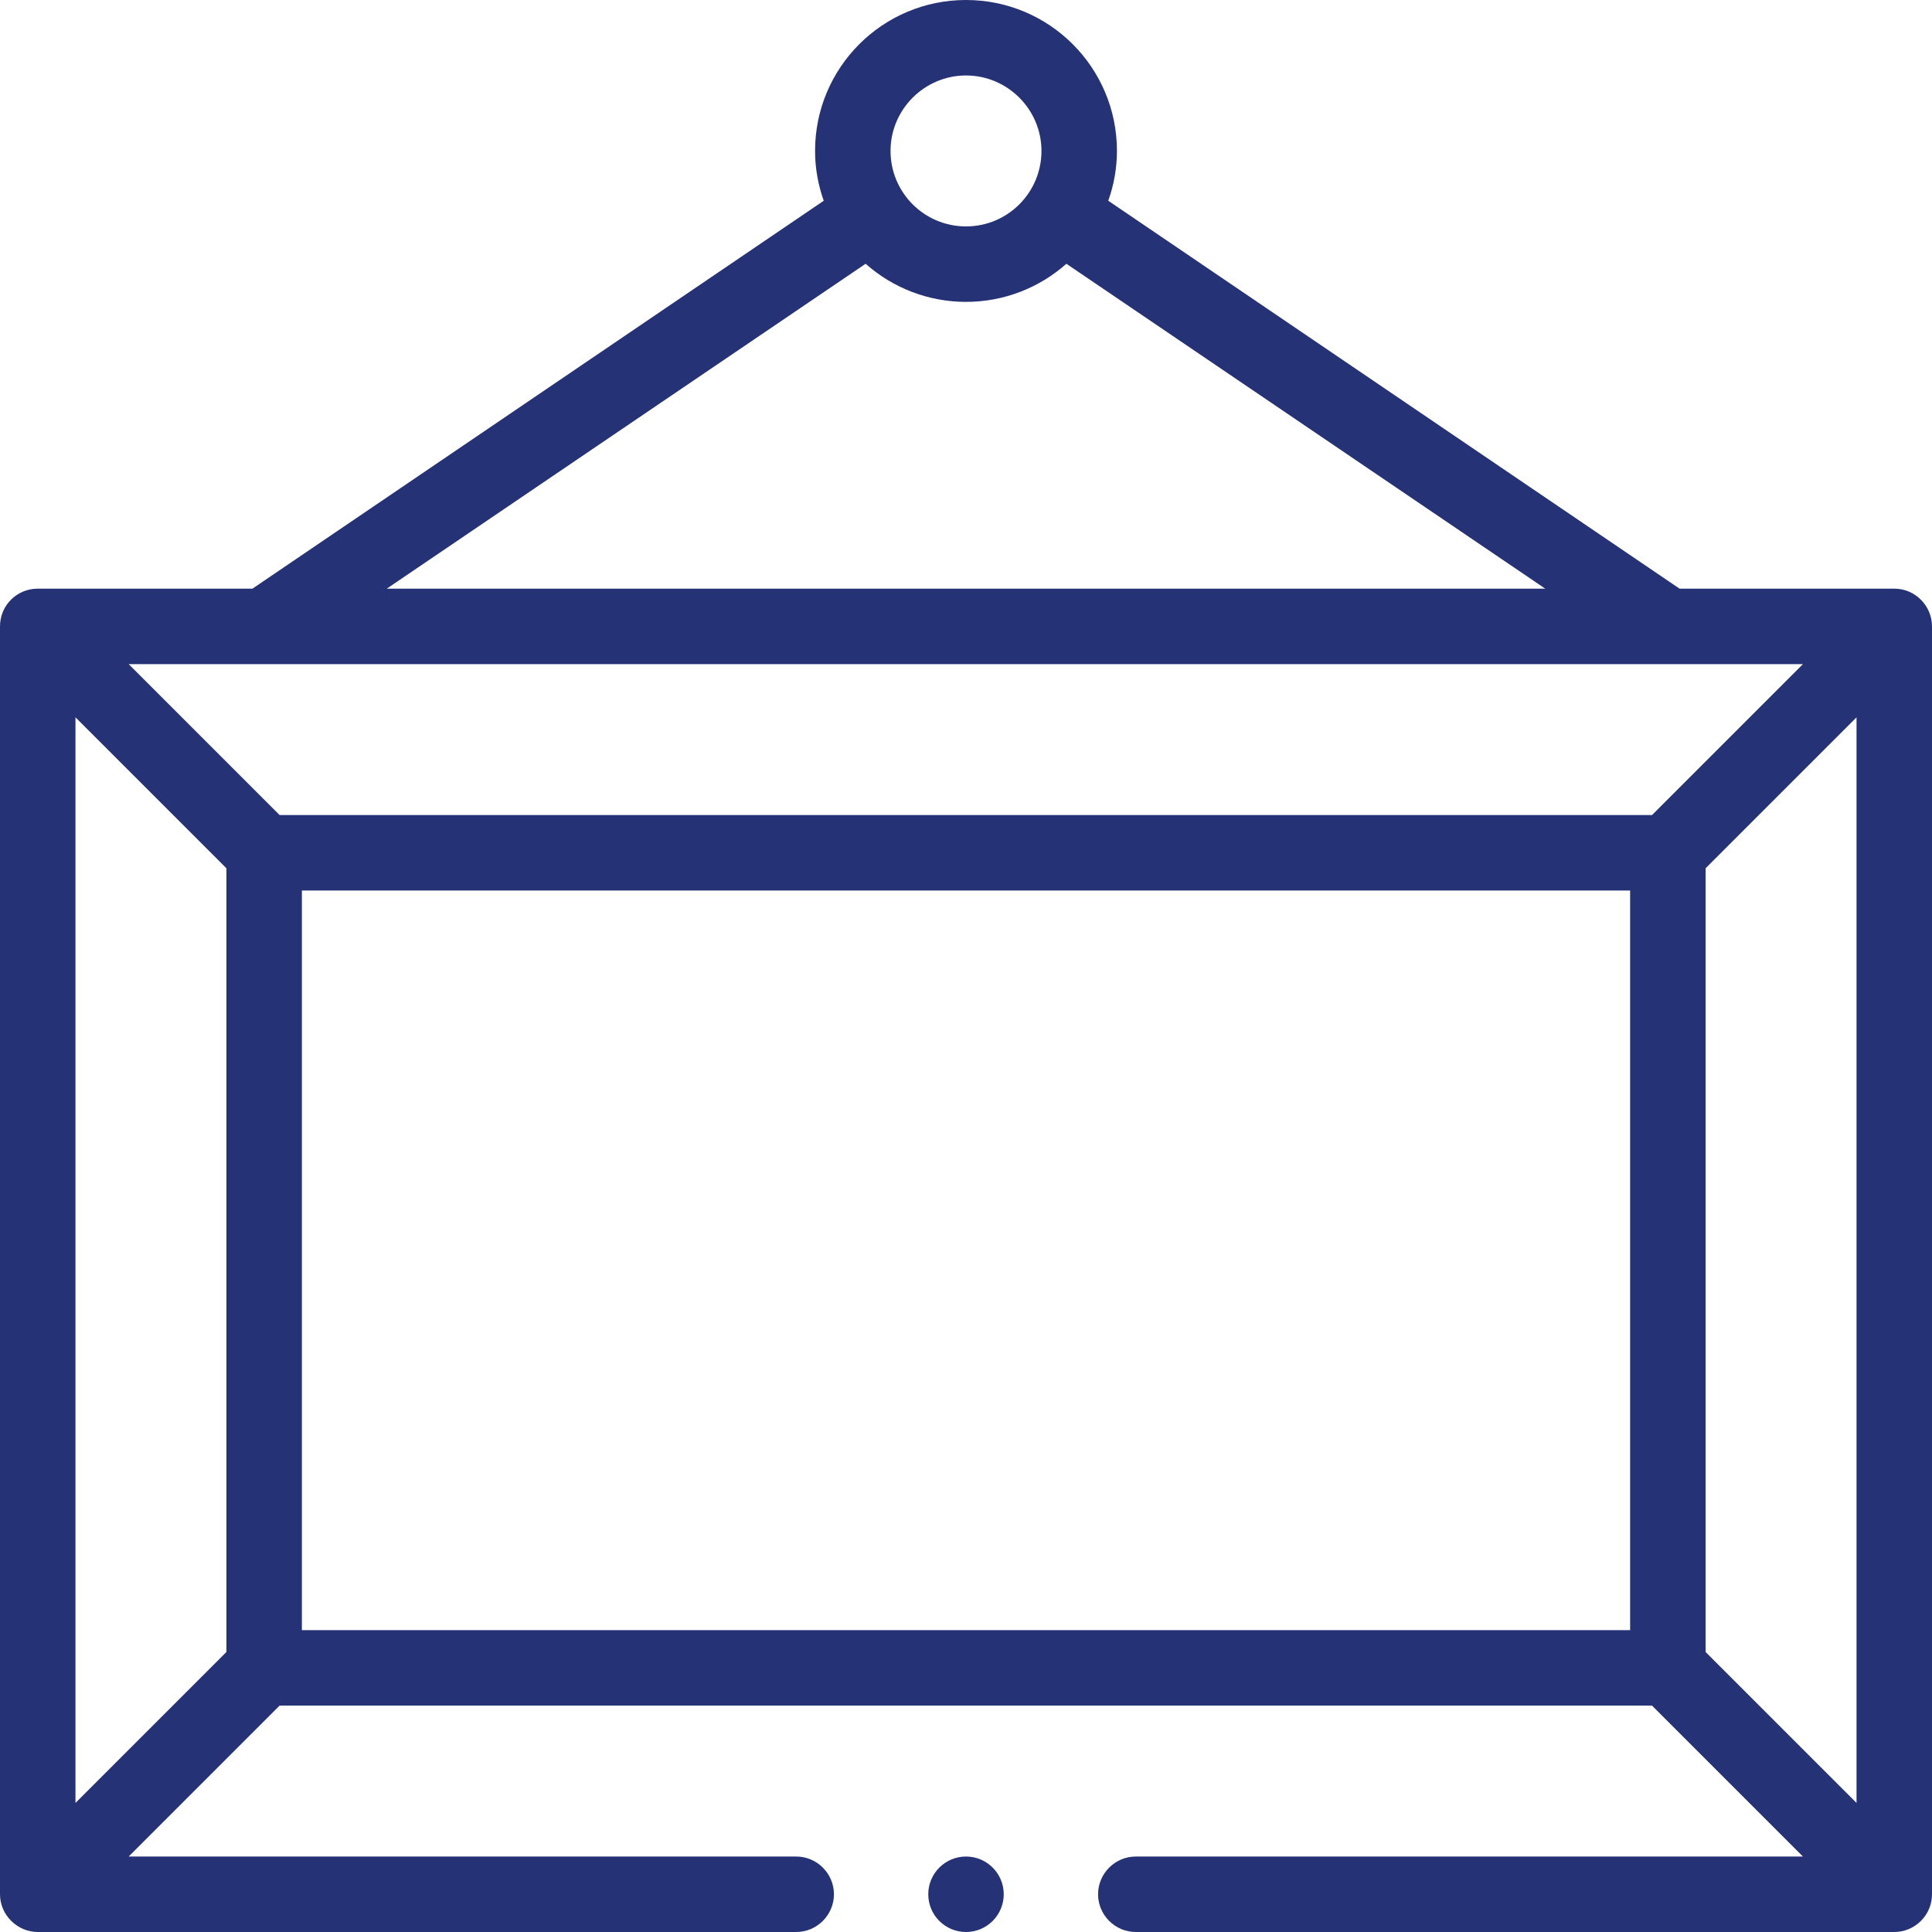 <?xml version="1.0" encoding="utf-8"?>
<!-- Generator: $$$/GeneralStr/196=Adobe Illustrator 27.6.0, SVG Export Plug-In . SVG Version: 6.00 Build 0)  -->
<svg version="1.1" id="Capa_1" xmlns="http://www.w3.org/2000/svg" xmlns:xlink="http://www.w3.org/1999/xlink" x="0px" y="0px"
	 viewBox="0 0 512 512" style="enable-background:new 0 0 512 512;" xml:space="preserve">
<style type="text/css">
	.st0{fill:#253275;}
</style>
<g>
	<path class="st0" d="M502,156h-56.9L293.7,53.2c1.5-4.2,2.3-8.7,2.3-13.2c0-22.1-17.9-40-40-40s-40,17.9-40,40
		c0,4.5,0.8,9,2.3,13.2L66.9,156H10c-5.5,0-10,4.4-10,10l0,0v336l0,0c0,5.5,4.6,10,10,10h201c5.5,0,10-4.5,10-10s-4.5-10-10-10H34.1
		l40-40h363.7l40,40H301c-5.5,0-10,4.5-10,10s4.5,10,10,10h201c5.4,0,10-4.4,10-10l0,0V166l0,0C512,160.6,507.6,156,502,156z
		 M20,190.1l40,40v207.7l-40,40V190.1z M74.1,216l-40-40h443.7l-40,40H74.1z M452,230.1l40-40v287.7l-40-40V230.1z M256,20
		c11,0,20,9,20,20s-8.9,20-20,20s-20-9-20-20S245,20,256,20z M229.4,69.9C236.6,76.3,246,80,256,80s19.4-3.7,26.6-10.1L409.5,156
		h-307L229.4,69.9z M432,432H80V236h352V432z"/>
	<circle class="st0" cx="256" cy="502" r="10"/>
</g>
</svg>
